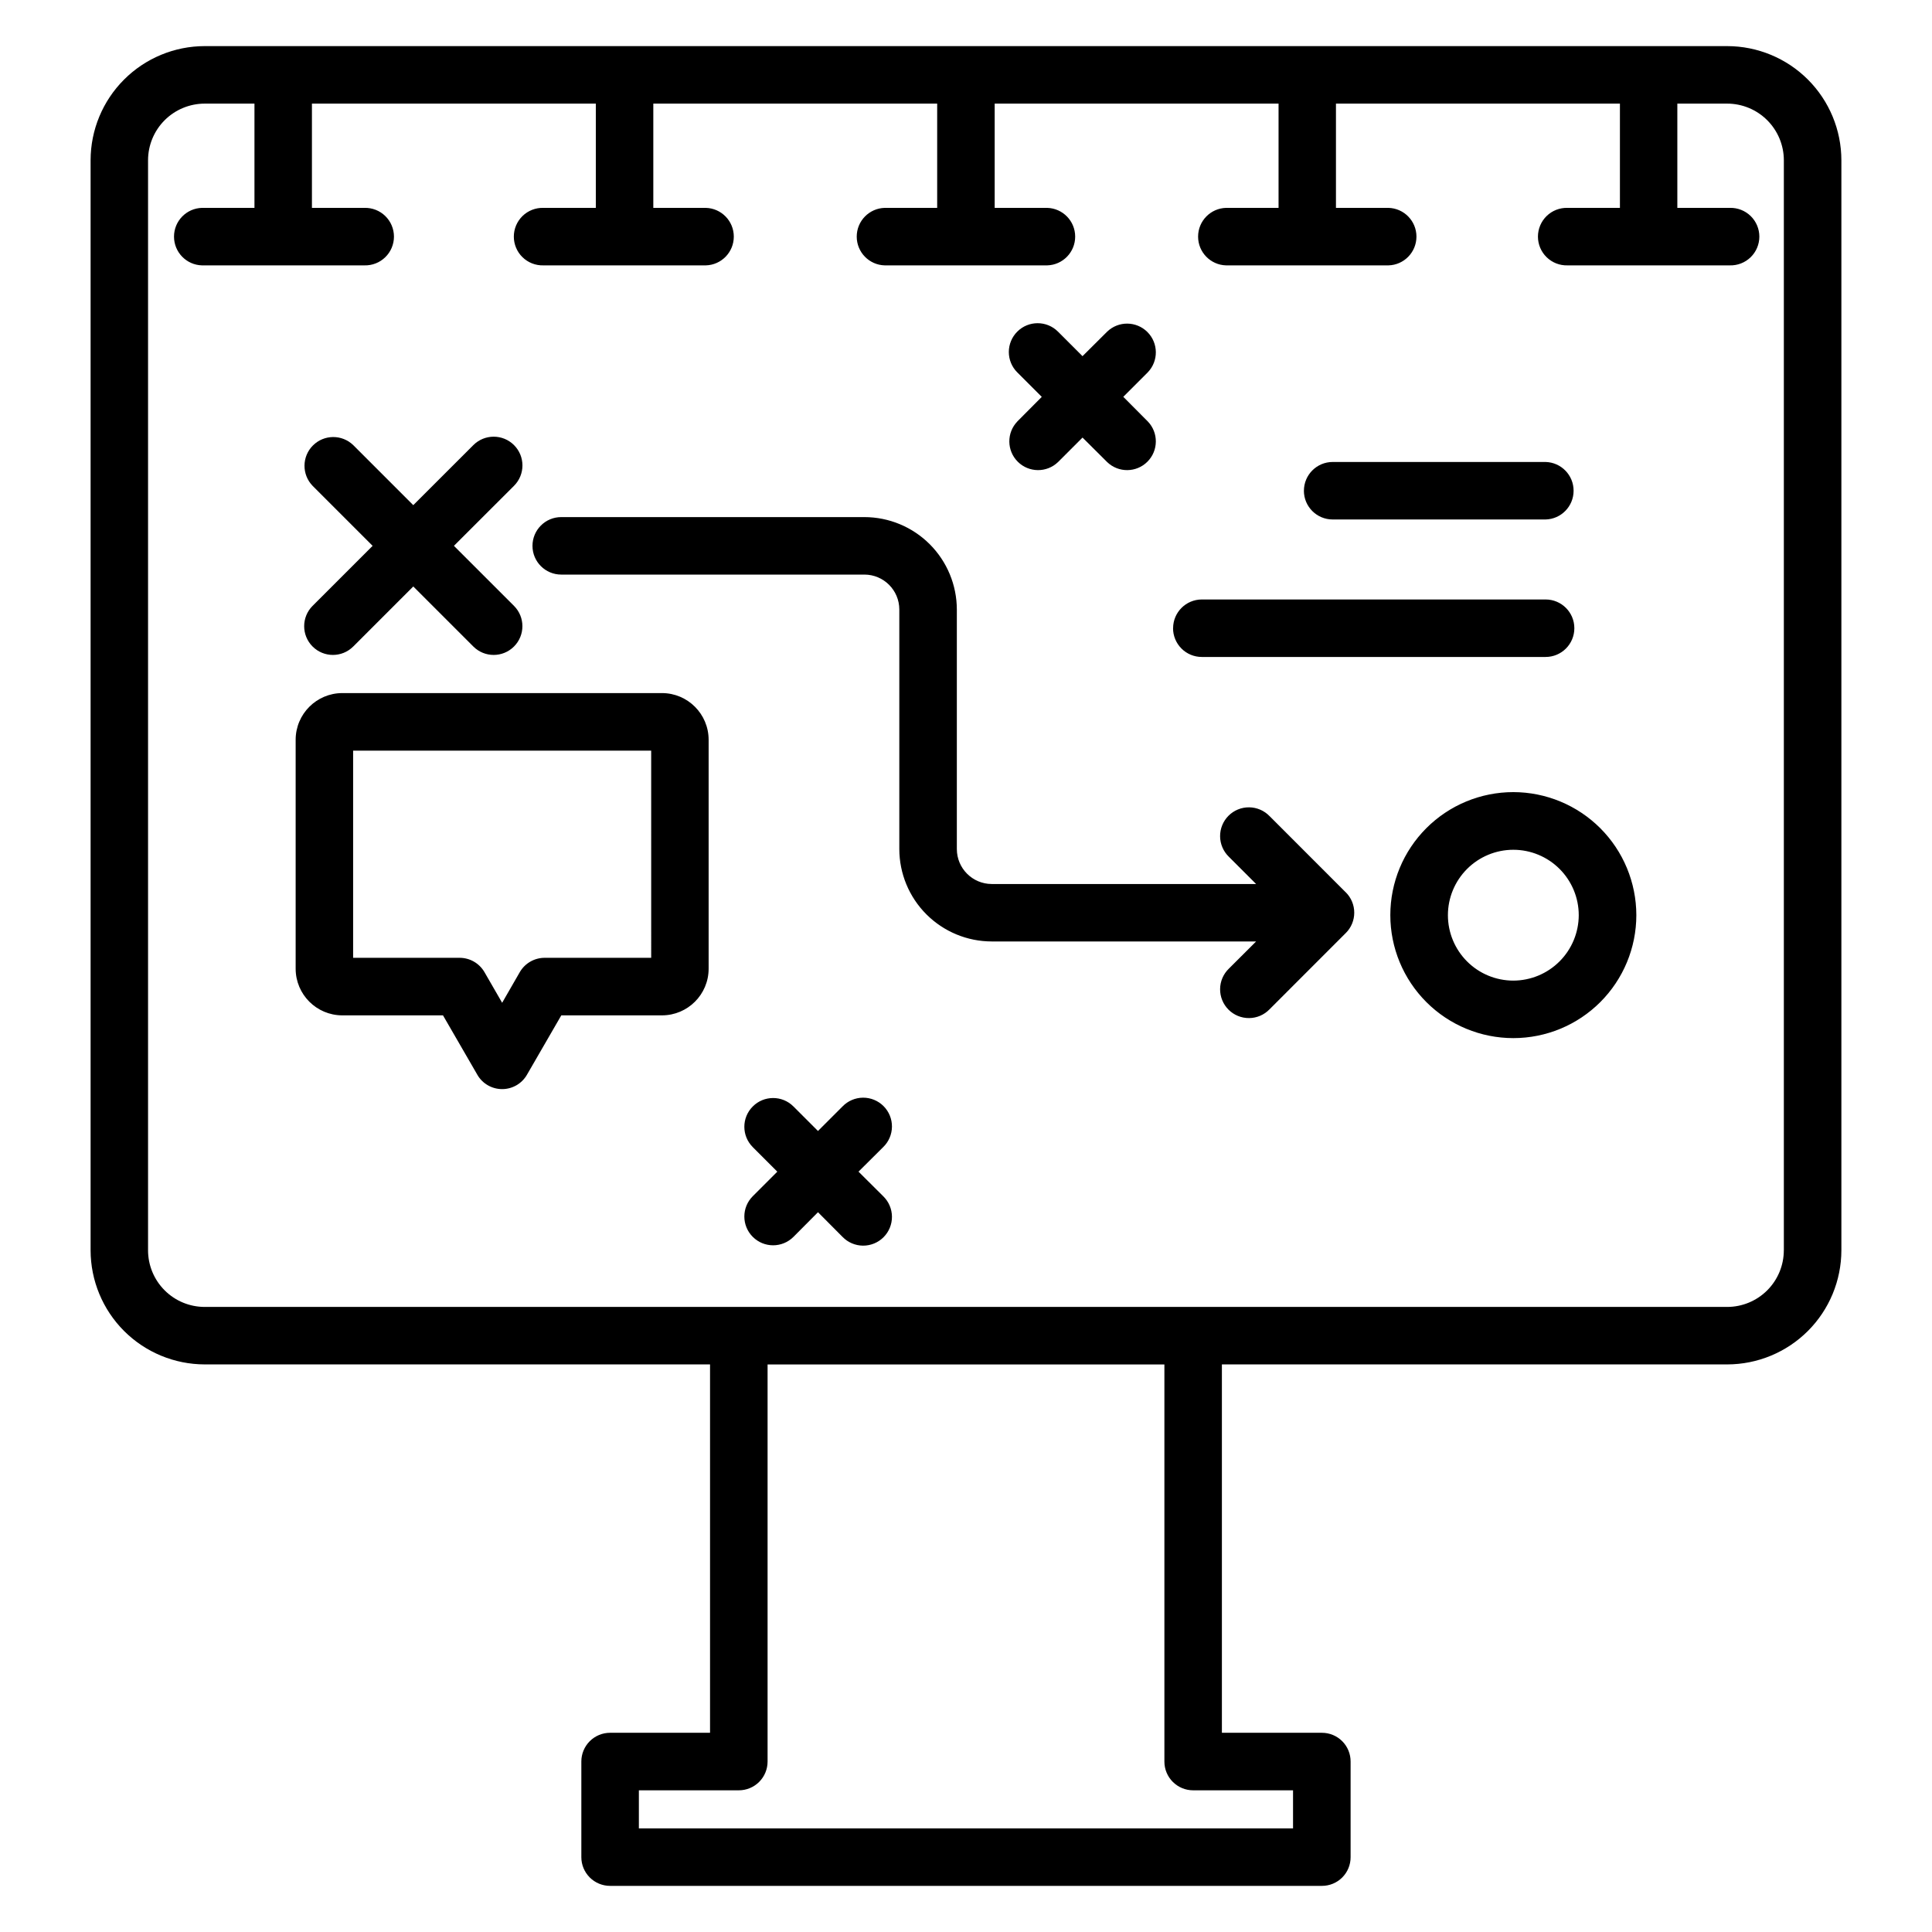 <?xml version="1.0" encoding="UTF-8"?>
<!-- Uploaded to: SVG Repo, www.svgrepo.com, Generator: SVG Repo Mixer Tools -->
<svg fill="#000000" width="800px" height="800px" version="1.1" viewBox="144 144 512 512" xmlns="http://www.w3.org/2000/svg">
 <path d="m378.05 448-6.535 6.5 6.535 6.5v0.004c1.473 1.418 2.309 3.371 2.328 5.414s-0.785 4.012-2.231 5.457c-1.445 1.445-3.41 2.25-5.457 2.234-2.043-0.02-3.996-0.855-5.414-2.324l-6.5-6.535-6.5 6.535h-0.004c-2.977 2.977-7.801 2.977-10.777 0-2.981-2.981-2.981-7.805 0-10.781l6.5-6.5-6.5-6.5v-0.004c-2.981-2.977-2.981-7.801 0-10.777 2.977-2.981 7.801-2.981 10.777 0l6.5 6.5 6.5-6.5h0.004c1.418-1.473 3.371-2.309 5.414-2.328 2.047-0.016 4.012 0.789 5.457 2.234 1.445 1.445 2.25 3.414 2.231 5.457-0.02 2.043-0.855 3.996-2.328 5.414zm35.531-192.29 6.5-6.535-6.5-6.5v0.004c-1.43-1.43-2.234-3.375-2.234-5.398 0.004-2.023 0.809-3.965 2.238-5.394 2.981-2.981 7.812-2.981 10.793 0l6.5 6.5 6.535-6.5c2.992-2.875 7.731-2.828 10.664 0.105 2.934 2.934 2.981 7.676 0.105 10.668l-6.5 6.5 6.5 6.535v-0.004c2.875 2.992 2.828 7.731-0.105 10.664-2.934 2.934-7.672 2.981-10.664 0.105l-6.531-6.5-6.5 6.5h-0.004c-2.988 2.875-7.731 2.828-10.664-0.105-2.934-2.934-2.981-7.672-0.105-10.664zm-97.008 142.12h-28.223c-2.719-0.004-5.234 1.441-6.598 3.793l-4.676 8.125-4.688-8.125c-1.363-2.352-3.879-3.797-6.598-3.793h-28.207v-54.906h78.988zm2.875-70.152-84.738-0.004c-6.828 0.012-12.355 5.551-12.359 12.375v60.676-0.004c0.008 6.824 5.535 12.352 12.359 12.359h26.688l9.086 15.711h-0.004c1.348 2.371 3.863 3.832 6.594 3.832 2.727 0 5.242-1.461 6.59-3.832l9.086-15.711h26.688c6.82-0.008 12.352-5.535 12.355-12.359v-60.676 0.004c-0.004-6.824-5.531-12.363-12.355-12.375zm170.1-53.633h0.004c0.004-4.207 3.414-7.613 7.617-7.617h56.434c4.129 0.109 7.418 3.488 7.418 7.621 0 4.129-3.289 7.508-7.418 7.617h-56.445c-4.203-0.004-7.613-3.414-7.613-7.621zm-34.672 36.438h0.008c0-4.207 3.41-7.613 7.613-7.617h91.105c4.207 0 7.617 3.41 7.617 7.617s-3.41 7.617-7.617 7.617h-91.113c-2.023 0-3.961-0.801-5.387-2.231-1.43-1.43-2.234-3.367-2.231-5.387zm90.172 93.387c-4.598 0-9.008-1.824-12.258-5.078-3.25-3.25-5.078-7.66-5.078-12.258s1.828-9.004 5.078-12.258c3.25-3.25 7.66-5.078 12.258-5.078s9.008 1.828 12.258 5.078c3.25 3.254 5.078 7.66 5.078 12.258-0.012 4.594-1.844 9-5.09 12.246-3.25 3.25-7.652 5.078-12.246 5.09zm0-49.953c-8.645 0-16.938 3.434-23.047 9.547-6.113 6.113-9.551 14.406-9.551 23.051s3.438 16.934 9.551 23.047c6.109 6.113 14.402 9.547 23.047 9.547s16.938-3.434 23.051-9.547c6.109-6.113 9.547-14.402 9.547-23.047-0.012-8.645-3.449-16.93-9.559-23.039-6.113-6.109-14.398-9.547-23.039-9.559zm-318.21-49.355 15.91-15.91-15.91-15.91c-2.891-2.992-2.852-7.746 0.09-10.688 2.938-2.941 7.695-2.984 10.684-0.094l15.91 15.91 15.918-15.91c2.977-2.977 7.805-2.977 10.781 0 2.977 2.977 2.977 7.801 0 10.781l-15.926 15.91 15.922 15.91h-0.004c2.977 2.977 2.973 7.801-0.004 10.773-2.977 2.977-7.801 2.973-10.773-0.004l-15.91-15.91-15.91 15.91h-0.004c-2.973 2.977-7.797 2.977-10.77 0.004-2.977-2.977-2.977-7.797-0.004-10.773zm273.82 75.934-20.211-20.219h-0.004c-1.418-1.469-3.367-2.309-5.414-2.328-2.043-0.02-4.008 0.781-5.457 2.227-1.445 1.445-2.25 3.41-2.234 5.453 0.016 2.047 0.852 3.996 2.32 5.418l7.223 7.223h-70.059c-5.109-0.012-9.25-4.156-9.25-9.27v-63.473c-0.012-6.496-2.598-12.723-7.191-17.312-4.59-4.59-10.816-7.172-17.312-7.18h-80.34c-4.207 0-7.617 3.41-7.617 7.617 0 4.207 3.41 7.617 7.617 7.617h80.34c5.109 0.004 9.254 4.144 9.258 9.258v63.461c0.004 6.5 2.586 12.727 7.18 17.324 4.594 4.594 10.82 7.18 17.316 7.184h70.059l-7.223 7.207c-1.469 1.422-2.305 3.375-2.32 5.418-0.016 2.043 0.789 4.008 2.234 5.453 1.449 1.445 3.414 2.246 5.457 2.227 2.047-0.016 3.996-0.855 5.414-2.328l20.211-20.219h0.004c1.43-1.426 2.231-3.363 2.231-5.383 0-2.019-0.801-3.957-2.231-5.387zm116.08 94.852v-288.89c-0.008-3.977-1.594-7.789-4.406-10.602s-6.629-4.394-10.605-4.398h-13.215v27.629h13.906c2.059-0.055 4.047 0.723 5.523 2.156 1.473 1.438 2.305 3.406 2.305 5.461 0 2.059-0.832 4.027-2.305 5.461-1.477 1.438-3.465 2.215-5.523 2.16h-43.023c-2.055 0.055-4.047-0.723-5.519-2.16-1.473-1.434-2.305-3.402-2.305-5.461 0-2.055 0.832-4.023 2.305-5.461 1.473-1.434 3.465-2.211 5.519-2.156h13.902v-27.629h-75.254v27.629h13.914c4.129 0.109 7.418 3.488 7.418 7.617 0 4.133-3.289 7.512-7.418 7.621h-43.031c-4.129-0.109-7.418-3.488-7.418-7.621 0-4.129 3.289-7.508 7.418-7.617h13.906v-27.629h-75.23v27.629h13.91c4.133 0.109 7.422 3.488 7.422 7.617 0 4.133-3.289 7.512-7.422 7.621h-43.051c-4.129-0.109-7.418-3.488-7.418-7.621 0-4.129 3.289-7.508 7.418-7.617h13.902v-27.629h-75.227v27.629h13.914c4.129 0.109 7.418 3.488 7.418 7.617 0 4.133-3.289 7.512-7.418 7.621h-43.051c-2.059 0.055-4.047-0.723-5.523-2.16-1.473-1.434-2.305-3.402-2.305-5.461 0-2.055 0.832-4.023 2.305-5.461 1.477-1.434 3.465-2.211 5.523-2.156h13.902v-27.629h-75.234v27.629h13.914c2.055-0.055 4.047 0.723 5.519 2.156 1.473 1.438 2.305 3.406 2.305 5.461 0 2.059-0.832 4.027-2.305 5.461-1.473 1.438-3.465 2.215-5.519 2.16h-43.047c-4.129-0.109-7.418-3.488-7.418-7.621 0-4.129 3.289-7.508 7.418-7.617h13.902v-27.629h-13.203c-3.977 0.008-7.785 1.59-10.598 4.402s-4.391 6.621-4.398 10.598v288.89c0.004 3.977 1.586 7.789 4.398 10.602 2.809 2.812 6.621 4.394 10.598 4.398h403.49c3.977 0 7.793-1.582 10.609-4.394 2.812-2.812 4.398-6.625 4.402-10.605zm-130.07 143.1v10.098h-173.36v-10.098h26.488c2.019 0.004 3.957-0.801 5.387-2.227 1.43-1.43 2.234-3.367 2.234-5.391v-105.24h105.16v105.24c-0.004 2.023 0.801 3.961 2.227 5.387 1.43 1.43 3.367 2.234 5.387 2.231zm115.06-462.23h-403.49c-8.016 0.012-15.699 3.203-21.363 8.871-5.668 5.664-8.855 13.348-8.867 21.363v288.89c0.012 8.016 3.199 15.699 8.863 21.371 5.668 5.668 13.352 8.855 21.367 8.867h133.93v97.625h-26.492 0.004c-2.023 0-3.961 0.801-5.391 2.231-1.426 1.43-2.231 3.367-2.227 5.387v25.332c-0.004 2.019 0.801 3.961 2.227 5.387 1.43 1.43 3.367 2.231 5.391 2.231h188.63c2.023 0.008 3.965-0.793 5.394-2.223 1.43-1.43 2.227-3.371 2.219-5.394v-25.332c0.008-2.019-0.789-3.961-2.219-5.391-1.43-1.434-3.371-2.231-5.394-2.227h-26.496v-97.625h133.92c8.02-0.008 15.707-3.195 21.379-8.863 5.668-5.668 8.859-13.355 8.871-21.375v-288.89c-0.012-8.02-3.203-15.703-8.871-21.371-5.672-5.668-13.363-8.855-21.379-8.863z" fill-rule="evenodd"/>
</svg>